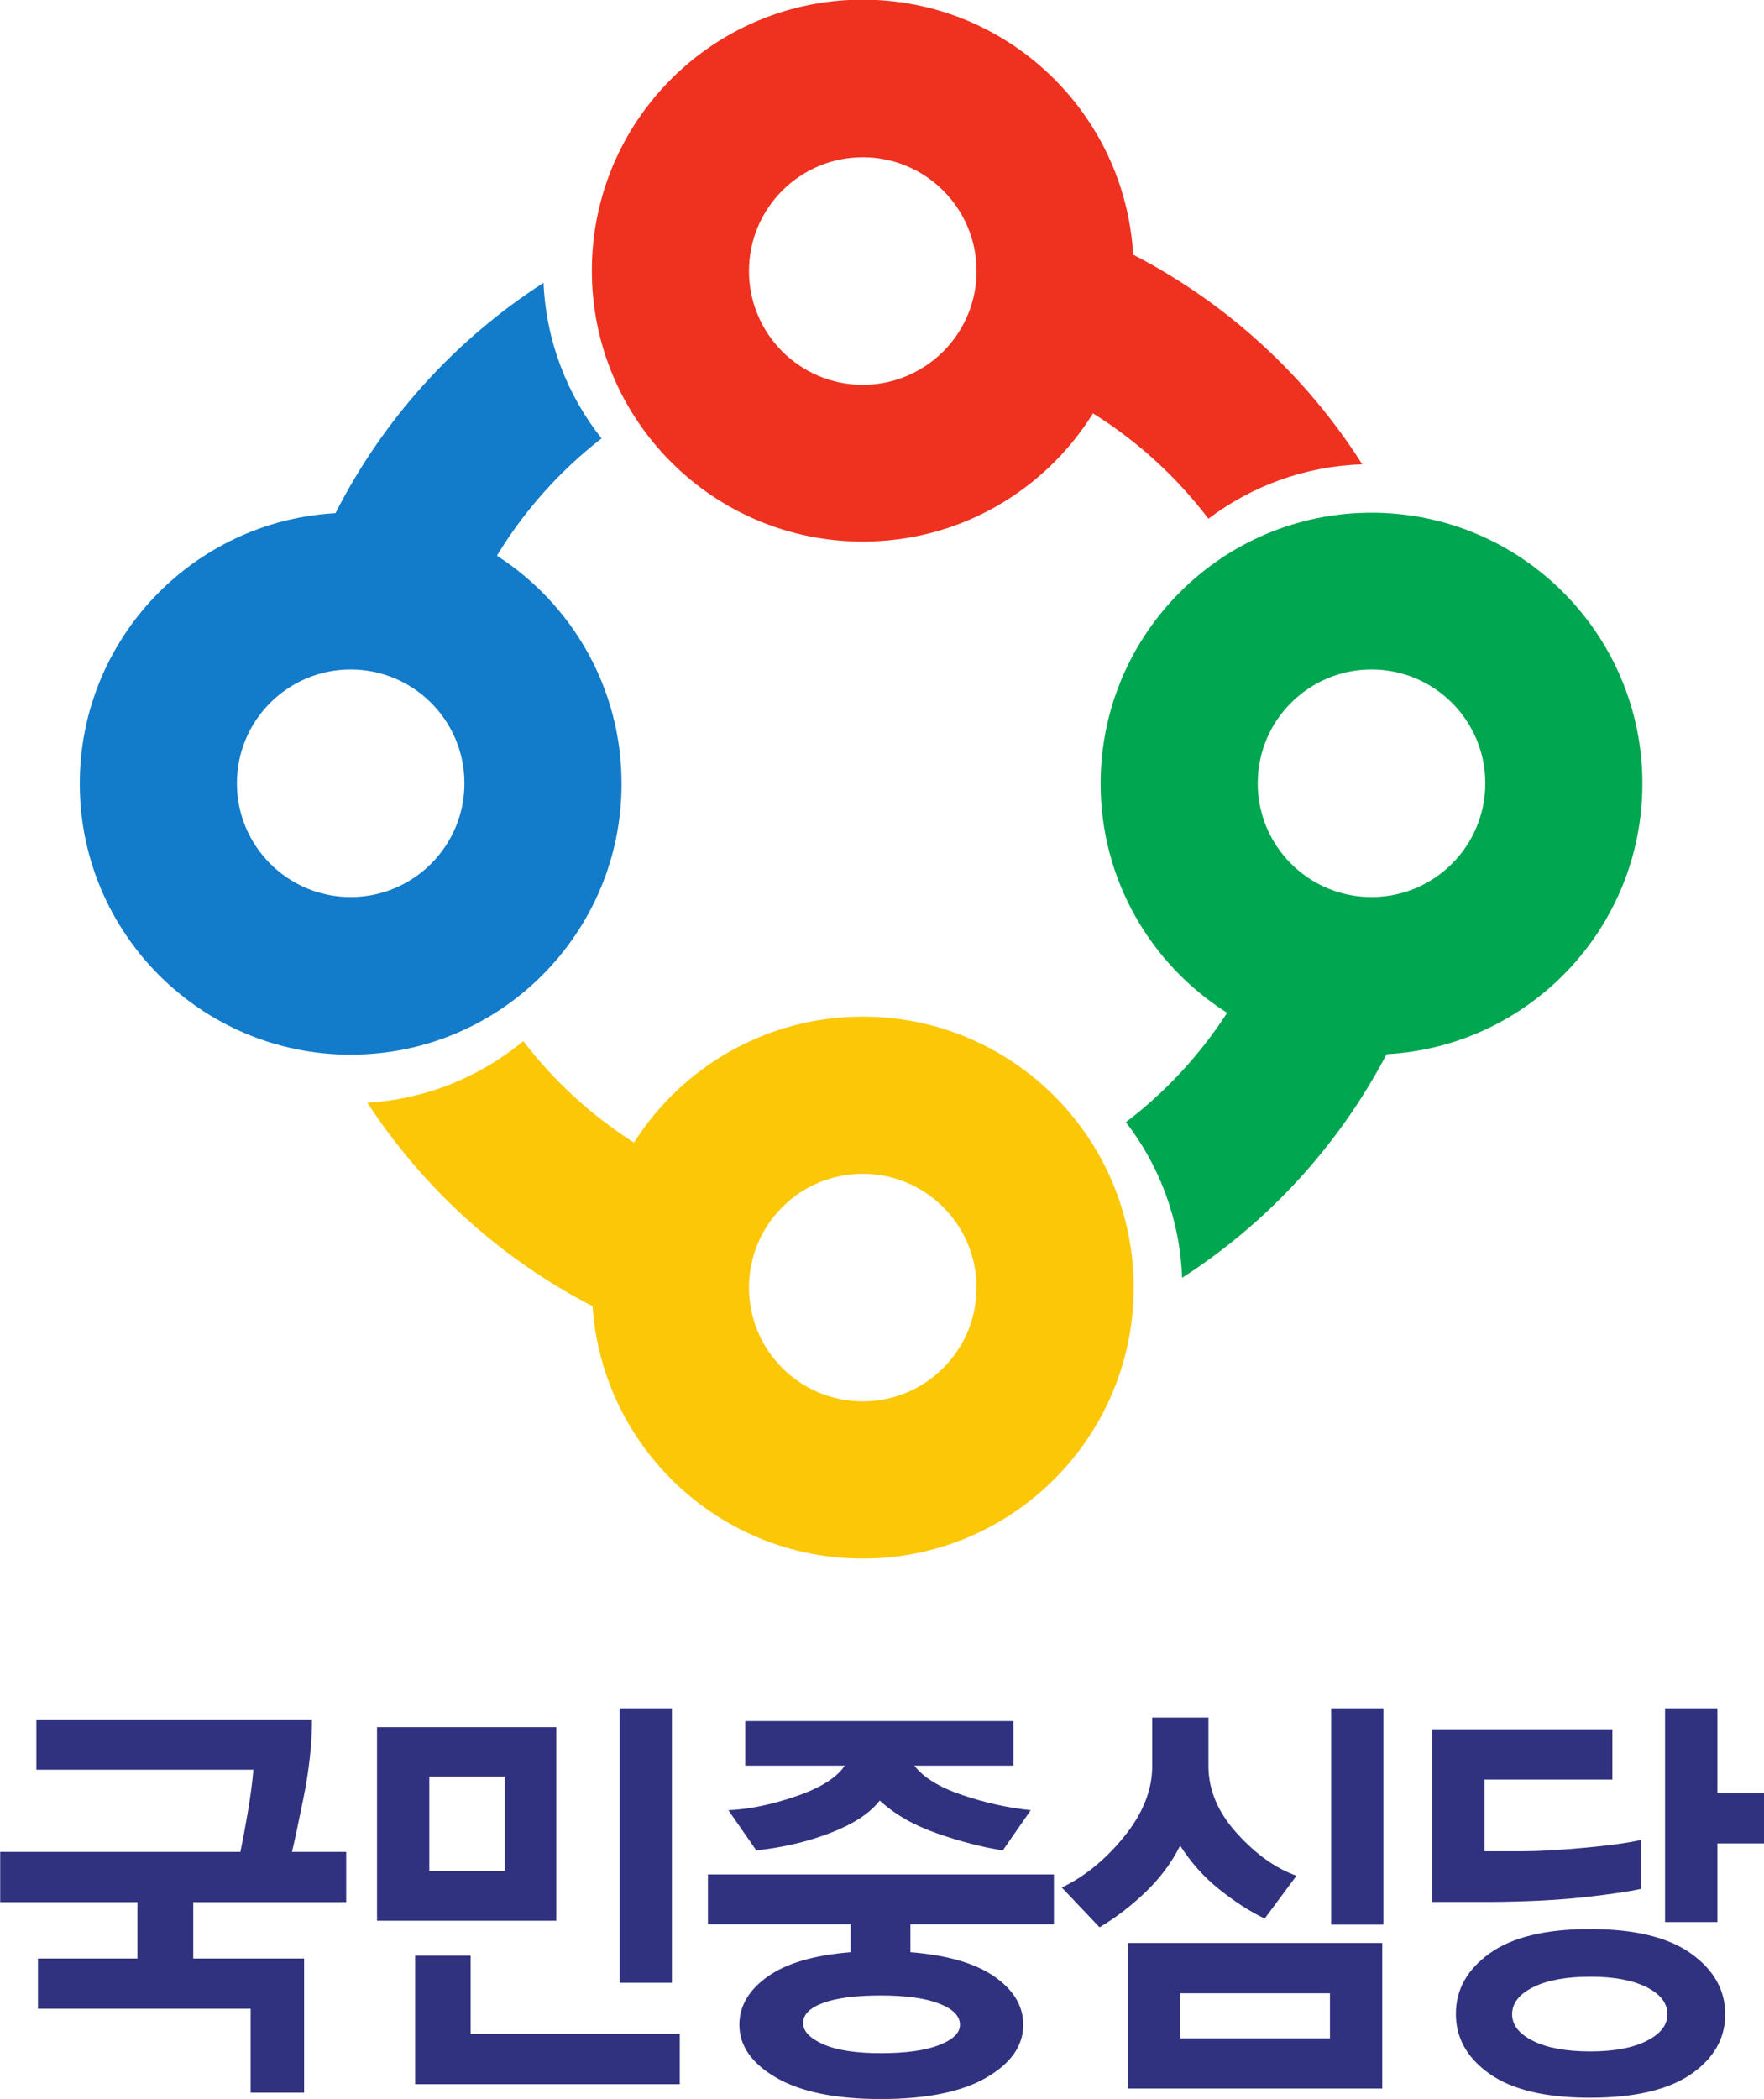 <?xml version="1.0" encoding="UTF-8" standalone="no"?>
<svg
   version="1.1"
   id="svg10"
   xml:space="preserve"
   width="488.44"
   height="581.041"
   viewBox="0 0 488.44 581.041"
   sodipodi:docname="국민중심당 로고.svg"
   inkscape:version="1.1.1 (3bf5ae0d25, 2021-09-20)"
   xmlns:inkscape="http://www.inkscape.org/namespaces/inkscape"
   xmlns:sodipodi="http://sodipodi.sourceforge.net/DTD/sodipodi-0.dtd"
   xmlns="http://www.w3.org/2000/svg"
   xmlns:svg="http://www.w3.org/2000/svg"><sodipodi:namedview
     id="namedview2208"
     pagecolor="#ffffff"
     bordercolor="#666666"
     borderopacity="1.0"
     inkscape:pageshadow="2"
     inkscape:pageopacity="0.0"
     inkscape:pagecheckerboard="0"
     showgrid="false"
     fit-margin-top="0"
     fit-margin-left="0"
     fit-margin-right="0"
     fit-margin-bottom="0"
     inkscape:zoom="1.2325395"
     inkscape:cx="238.93758"
     inkscape:cy="289.24023"
     inkscape:window-width="1920"
     inkscape:window-height="1017"
     inkscape:window-x="-8"
     inkscape:window-y="-8"
     inkscape:window-maximized="1"
     inkscape:current-layer="svg10" /><defs
     id="defs14" /><g
     id="g18"
     transform="matrix(1.107,0,0,-1.107,-316.125,550.047)"><g
       id="g59"
       transform="matrix(1.585,0,0,1.585,-167.114,-290.772)"><g
         id="g47"><path
           d="m 464.427,456.765 c -1.306,22.429 -19.921,40.23 -42.669,40.23 -23.601,0 -42.753,-19.148 -42.753,-42.748 0,-23.601 19.152,-42.749 42.753,-42.749 15.336,0 28.785,8.091 36.332,20.23 7.036,-4.396 13.213,-10.04 18.216,-16.623 6.8,5.135 15.179,8.279 24.272,8.588 -8.873,13.982 -21.363,25.446 -36.151,33.071 m -42.669,-20.537 c -9.914,0 -17.957,8.043 -17.957,17.952 0,9.914 8.042,17.953 17.957,17.953 9.913,0 17.957,-8.039 17.957,-17.953 0,-9.909 -8.044,-17.952 -17.957,-17.952 z"
           style="fill:#ef3120;fill-opacity:1;fill-rule:evenodd;stroke:none"
           id="path20" /><path
           d="m 421.758,336.55 c -15.187,0 -28.522,-7.937 -36.111,-19.878 -6.709,4.286 -12.629,9.708 -17.463,16.011 -6.764,-5.604 -15.276,-9.152 -24.603,-9.721 8.837,-13.544 21.091,-24.649 35.535,-32.101 1.511,-22.227 20.028,-39.812 42.642,-39.812 23.6,0 42.748,19.148 42.748,42.753 0,23.597 -19.148,42.748 -42.748,42.748 m 0,-60.704 c -9.914,0 -17.957,8.047 -17.957,17.956 0,9.909 8.042,17.952 17.957,17.952 9.913,0 17.957,-8.043 17.957,-17.952 0,-9.909 -8.044,-17.956 -17.957,-17.956 z"
           style="fill:#fbc707;fill-opacity:1;fill-rule:evenodd;stroke:none"
           id="path22" /><path
           d="m 544.793,373.301 c 0,23.596 -19.151,42.752 -42.748,42.752 -23.6,0 -42.752,-19.156 -42.752,-42.752 0,-15.223 7.972,-28.585 19.965,-36.154 -4.293,-6.635 -9.704,-12.479 -15.975,-17.25 5.279,-6.848 8.539,-15.329 8.863,-24.56 13.584,8.737 24.744,20.909 32.275,35.282 22.494,1.23 40.371,19.878 40.371,42.682 m -42.748,-17.891 c -9.914,0 -17.957,8.044 -17.957,17.957 0,9.906 8.043,17.953 17.957,17.953 9.914,0 17.957,-8.047 17.957,-17.953 0,-9.913 -8.043,-17.957 -17.957,-17.957 z"
           style="fill:#00a650;fill-opacity:1;fill-rule:evenodd;stroke:none"
           id="path24" /><path
           d="m 364.021,409.272 c 4.333,7.136 9.945,13.402 16.512,18.501 -5.391,6.812 -8.746,15.297 -9.157,24.548 -13.915,-8.958 -25.297,-21.509 -32.826,-36.339 -22.488,-1.248 -40.358,-19.891 -40.358,-42.682 0,-23.597 19.152,-42.753 42.749,-42.753 23.601,0 42.753,19.156 42.753,42.753 0,15.104 -7.846,28.363 -19.673,35.972 m -23.08,-53.862 c -9.913,0 -17.952,8.044 -17.952,17.957 0,9.906 8.039,17.953 17.952,17.953 9.914,0 17.957,-8.047 17.957,-17.953 0,-9.913 -8.042,-17.957 -17.957,-17.957 z"
           style="fill:#127bca;fill-opacity:1;fill-rule:evenodd;stroke:none"
           id="path26" /><path
           d="m 316.102,196.844 v -8.893 h 17.496 v -21.166 h -8.438 v 13.238 h -33.568 v 7.928 h 15.697 v 8.893 h -21.654 v 7.93 h 37.912 c 0.371,1.791 0.764,3.904 1.178,6.342 0.414,2.436 0.703,4.643 0.869,6.619 h -34.25 v 7.928 h 43.496 c 0,-3.814 -0.445,-7.928 -1.334,-12.34 -0.891,-4.414 -1.5,-7.264 -1.83,-8.549 h 8.562 v -7.93 z"
           style="fill:#303280;fill-opacity:1;fill-rule:nonzero;stroke:none"
           id="path28" /><path
           d="M 373.397,193.906 H 345.104 v 30.541 h 28.293 v -30.541 m 19.484,-25.785 h -41.76 v 20.27 h 8.75 v -12.34 h 33.01 v -7.93 m -27.611,33.645 v 14.891 h -11.914 v -14.891 h 11.914 m 26.369,-17.65 h -8.252 v 43.297 h 8.252 z"
           style="fill:#303280;fill-opacity:1;fill-rule:nonzero;stroke:none"
           id="path30" /><path
           d="m 429.277,193.354 v -4.412 c 5.832,-0.461 10.26,-1.748 13.279,-3.861 3.02,-2.113 4.529,-4.643 4.529,-7.584 0,-3.309 -1.945,-6.088 -5.834,-8.342 -3.889,-2.25 -9.432,-3.377 -16.629,-3.377 -7.156,0 -12.667,1.127 -16.535,3.377 -3.867,2.254 -5.801,5.033 -5.801,8.342 0,2.941 1.479,5.471 4.436,7.584 2.957,2.113 7.332,3.4 13.123,3.861 v 4.412 h -22.523 v 7.859 h 54.603 v -7.859 h -22.648 m 14.582,11.652 c -3.062,0.459 -6.465,1.332 -10.207,2.619 -3.744,1.285 -6.816,3.033 -9.215,5.24 -1.531,-1.977 -4.095,-3.666 -7.693,-5.068 -3.6,-1.402 -7.529,-2.332 -11.789,-2.791 l -4.406,6.342 c 3.268,0.137 6.836,0.873 10.703,2.205 3.867,1.332 6.422,2.941 7.664,4.828 h -15.699 v 7.031 h 42.318 v -7.031 h -15.637 c 1.447,-1.887 3.98,-3.438 7.6,-4.654 3.619,-1.219 7.207,-2.012 10.766,-2.379 l -4.404,-6.342 m -28.357,-24.062 c -2.109,-0.781 -3.164,-1.838 -3.164,-3.17 0,-1.289 1.055,-2.402 3.164,-3.346 2.109,-0.939 5.15,-1.412 9.121,-1.412 3.93,0 6.99,0.426 9.184,1.275 2.191,0.852 3.289,1.92 3.289,3.205 0,1.379 -1.098,2.492 -3.289,3.344 -2.193,0.85 -5.254,1.275 -9.184,1.275 -3.97,0 -7.011,-0.391 -9.121,-1.172 z"
           style="fill:#303280;fill-opacity:1;fill-rule:nonzero;stroke:none"
           id="path32" /><path
           d="m 485.184,194.25 c -2.316,1.104 -4.695,2.633 -7.137,4.586 -2.441,1.953 -4.508,4.262 -6.203,6.928 -1.324,-2.666 -3.135,-5.102 -5.43,-7.309 -2.297,-2.207 -4.727,-4.068 -7.291,-5.584 l -5.957,6.275 c 3.641,1.746 6.928,4.434 9.865,8.064 2.938,3.631 4.406,7.332 4.406,11.102 v 7.652 h 8.873 v -7.652 c 0,-3.77 1.498,-7.311 4.498,-10.619 2.998,-3.309 6.131,-5.537 9.4,-6.686 L 485.184,194.25 m -21.594,-26.818 v 22.959 h 40.146 v -22.959 h -40.146 m 31.895,15.029 h -23.641 v -7.1 h 23.641 v 7.1 m 0.186,10.824 v 34.127 h 8.252 v -34.127 z"
           style="fill:#303280;fill-opacity:1;fill-rule:nonzero;stroke:none"
           id="path34" /><path
           d="m 544.582,198.939 c -1.82,-0.414 -4.787,-0.852 -8.902,-1.311 -4.117,-0.461 -9.07,-0.713 -14.861,-0.758 h -9.184 v 27.232 h 28.418 v -7.93 h -20.166 v -11.307 h 5.709 c 2.688,0 6.029,0.184 10.021,0.551 3.992,0.367 6.98,0.781 8.965,1.242 v -7.721 m 13.279,-19.787 c 0,-3.814 -1.801,-6.963 -5.398,-9.445 -3.6,-2.48 -8.914,-3.723 -15.945,-3.723 -6.992,0 -12.266,1.254 -15.824,3.756 -3.559,2.506 -5.336,5.666 -5.336,9.48 0,3.814 1.777,6.998 5.336,9.549 3.559,2.551 8.832,3.826 15.824,3.826 7.031,0 12.346,-1.287 15.945,-3.861 3.598,-2.574 5.398,-5.768 5.398,-9.582 m -21.283,5.93 c -3.805,0 -6.814,-0.553 -9.027,-1.656 -2.215,-1.104 -3.32,-2.527 -3.32,-4.273 0,-1.701 1.105,-3.102 3.32,-4.205 2.213,-1.102 5.223,-1.654 9.027,-1.654 3.723,0 6.68,0.553 8.873,1.654 2.191,1.104 3.289,2.504 3.289,4.205 0,1.746 -1.098,3.17 -3.289,4.273 -2.193,1.104 -5.15,1.656 -8.873,1.656 m 27.488,21.027 h -7.445 v -12.41 h -8.254 v 33.713 h 8.254 v -13.375 h 7.445 z"
           style="fill:#303280;fill-opacity:1;fill-rule:nonzero;stroke:none"
           id="path36" /></g></g></g></svg>
